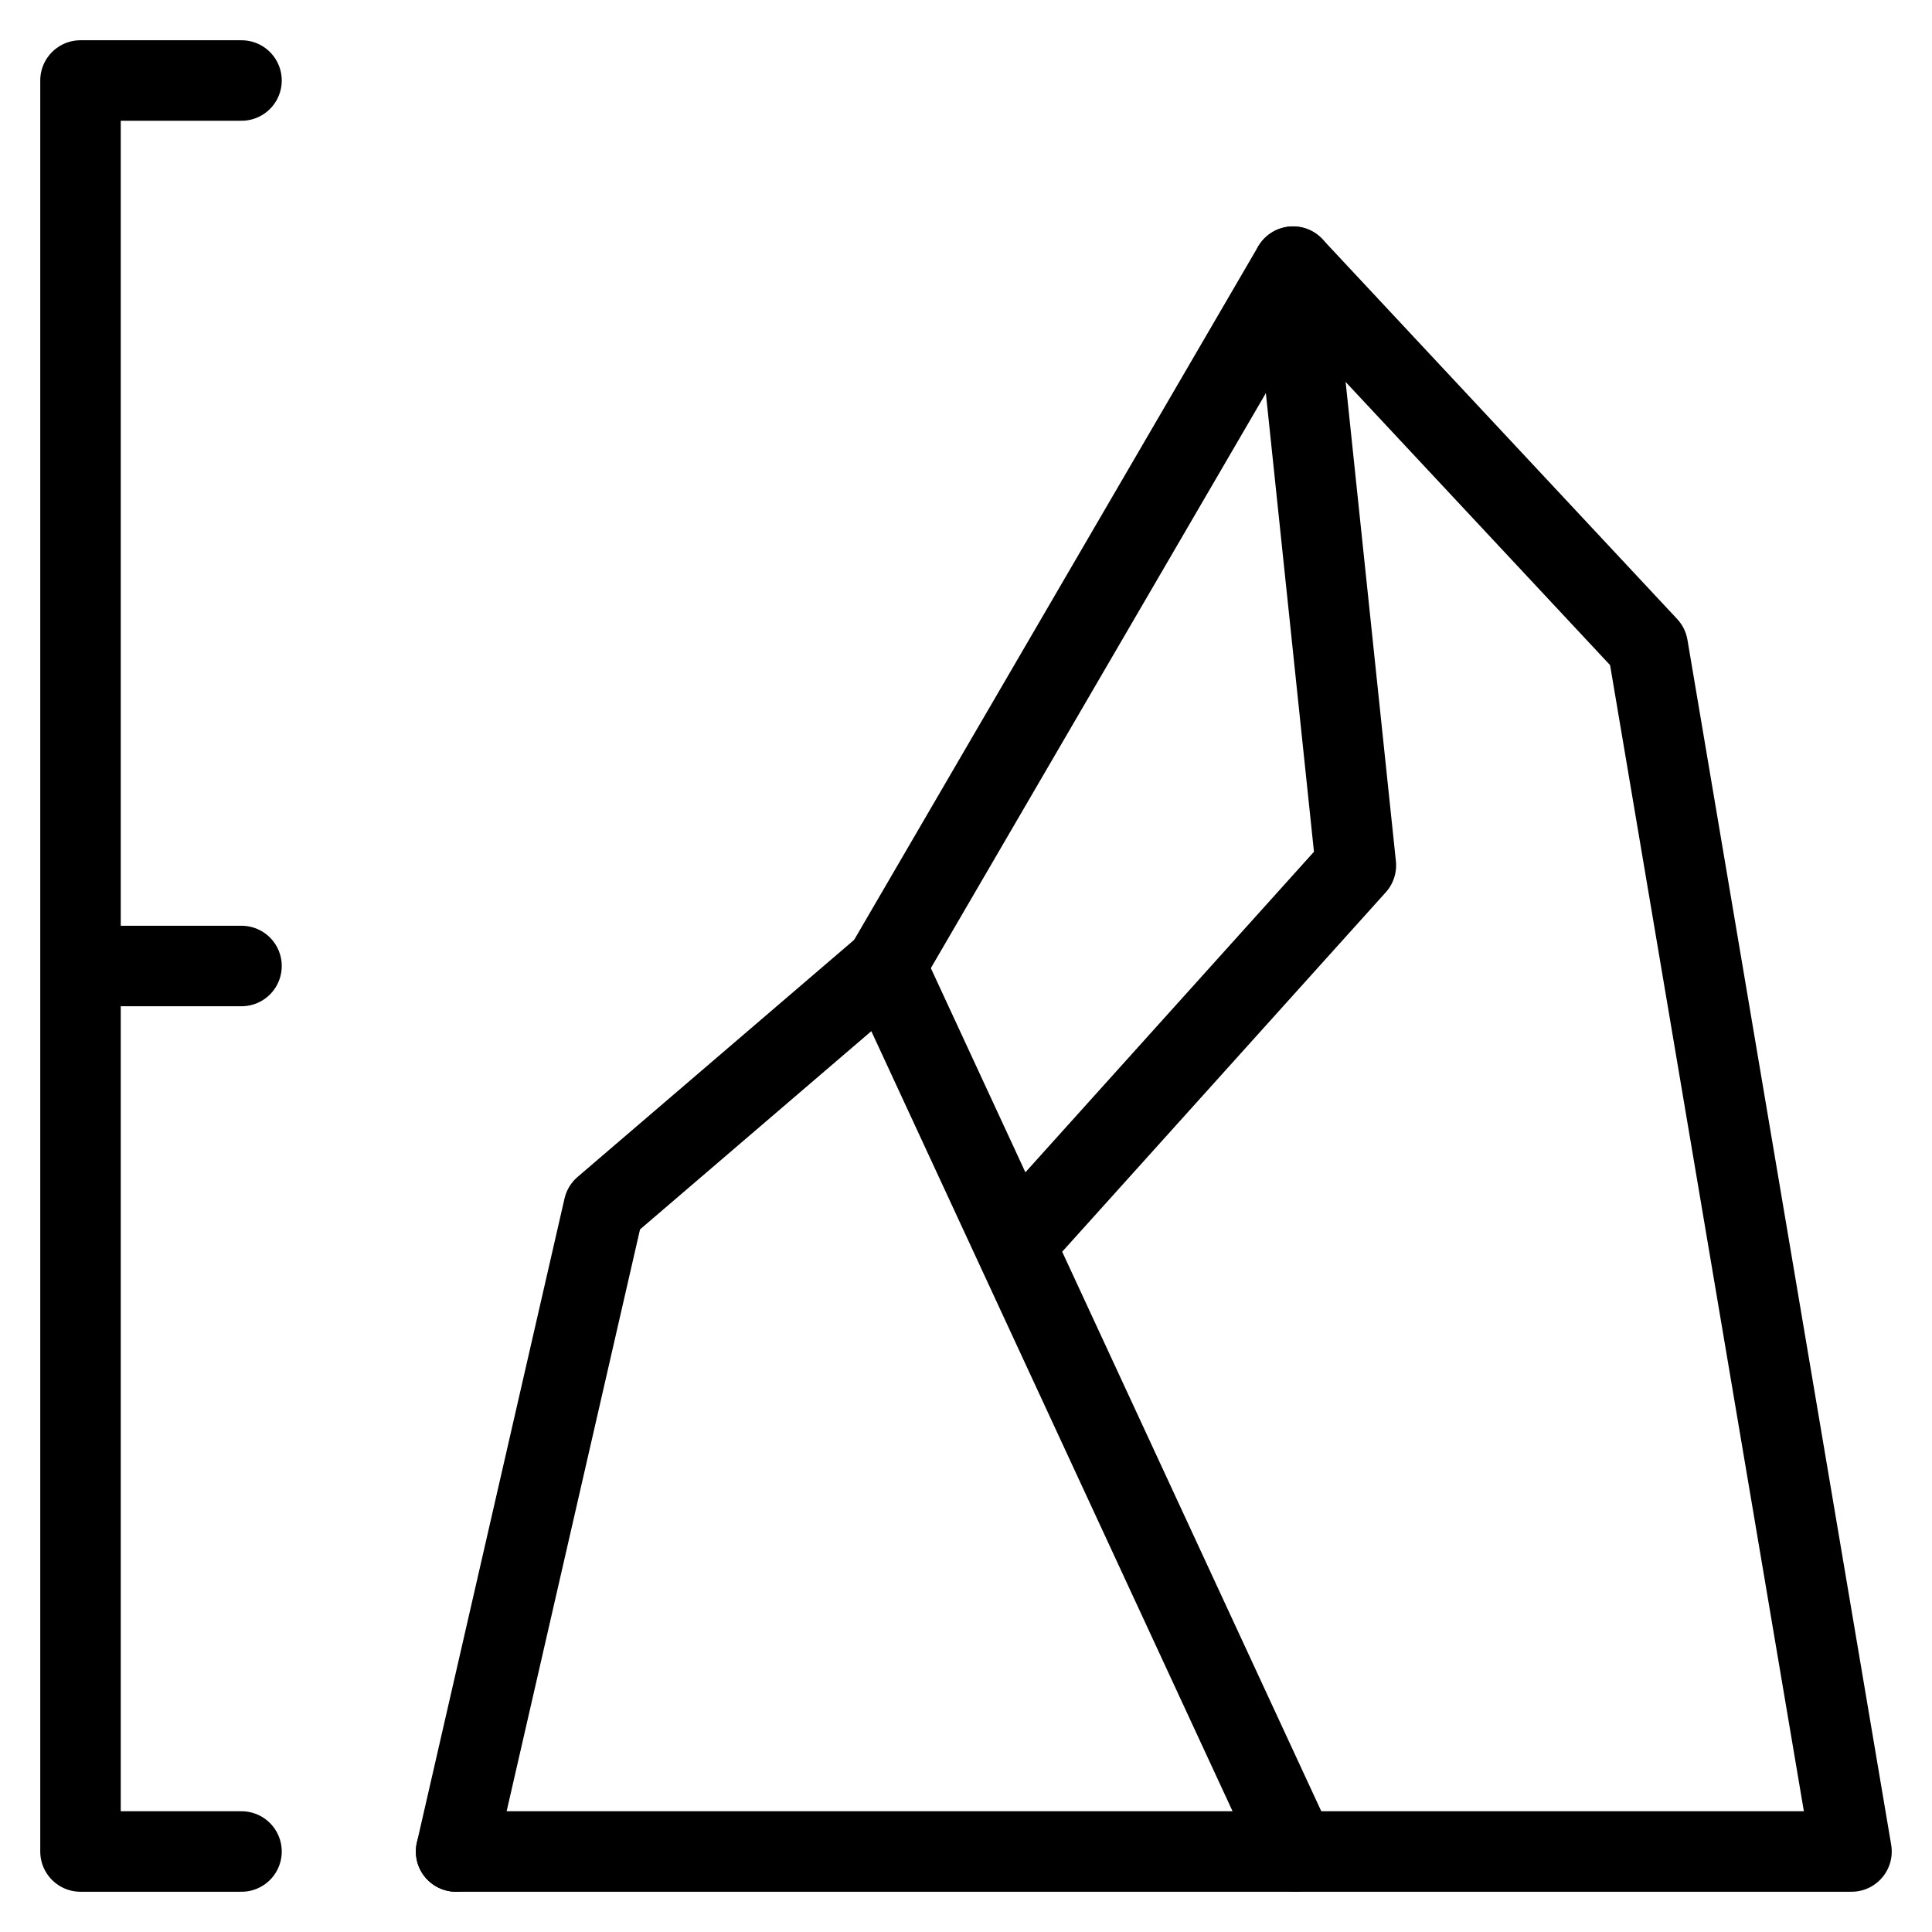 <svg xmlns="http://www.w3.org/2000/svg" fill="none" viewBox="0 0 24 24" stroke="black"><path stroke-linecap="round" stroke-linejoin="round" d="M23 23H5.666M23 23 20.469 8.031l-4.407-4.719L11 12"/><path stroke-linecap="round" stroke-linejoin="round" d="m16.063 3.313.78 7.437-4.234 4.703M5.666 23 7.5 15l3.5-3 5.094 11M3 1H1v22h2M1 12h2"/></svg>